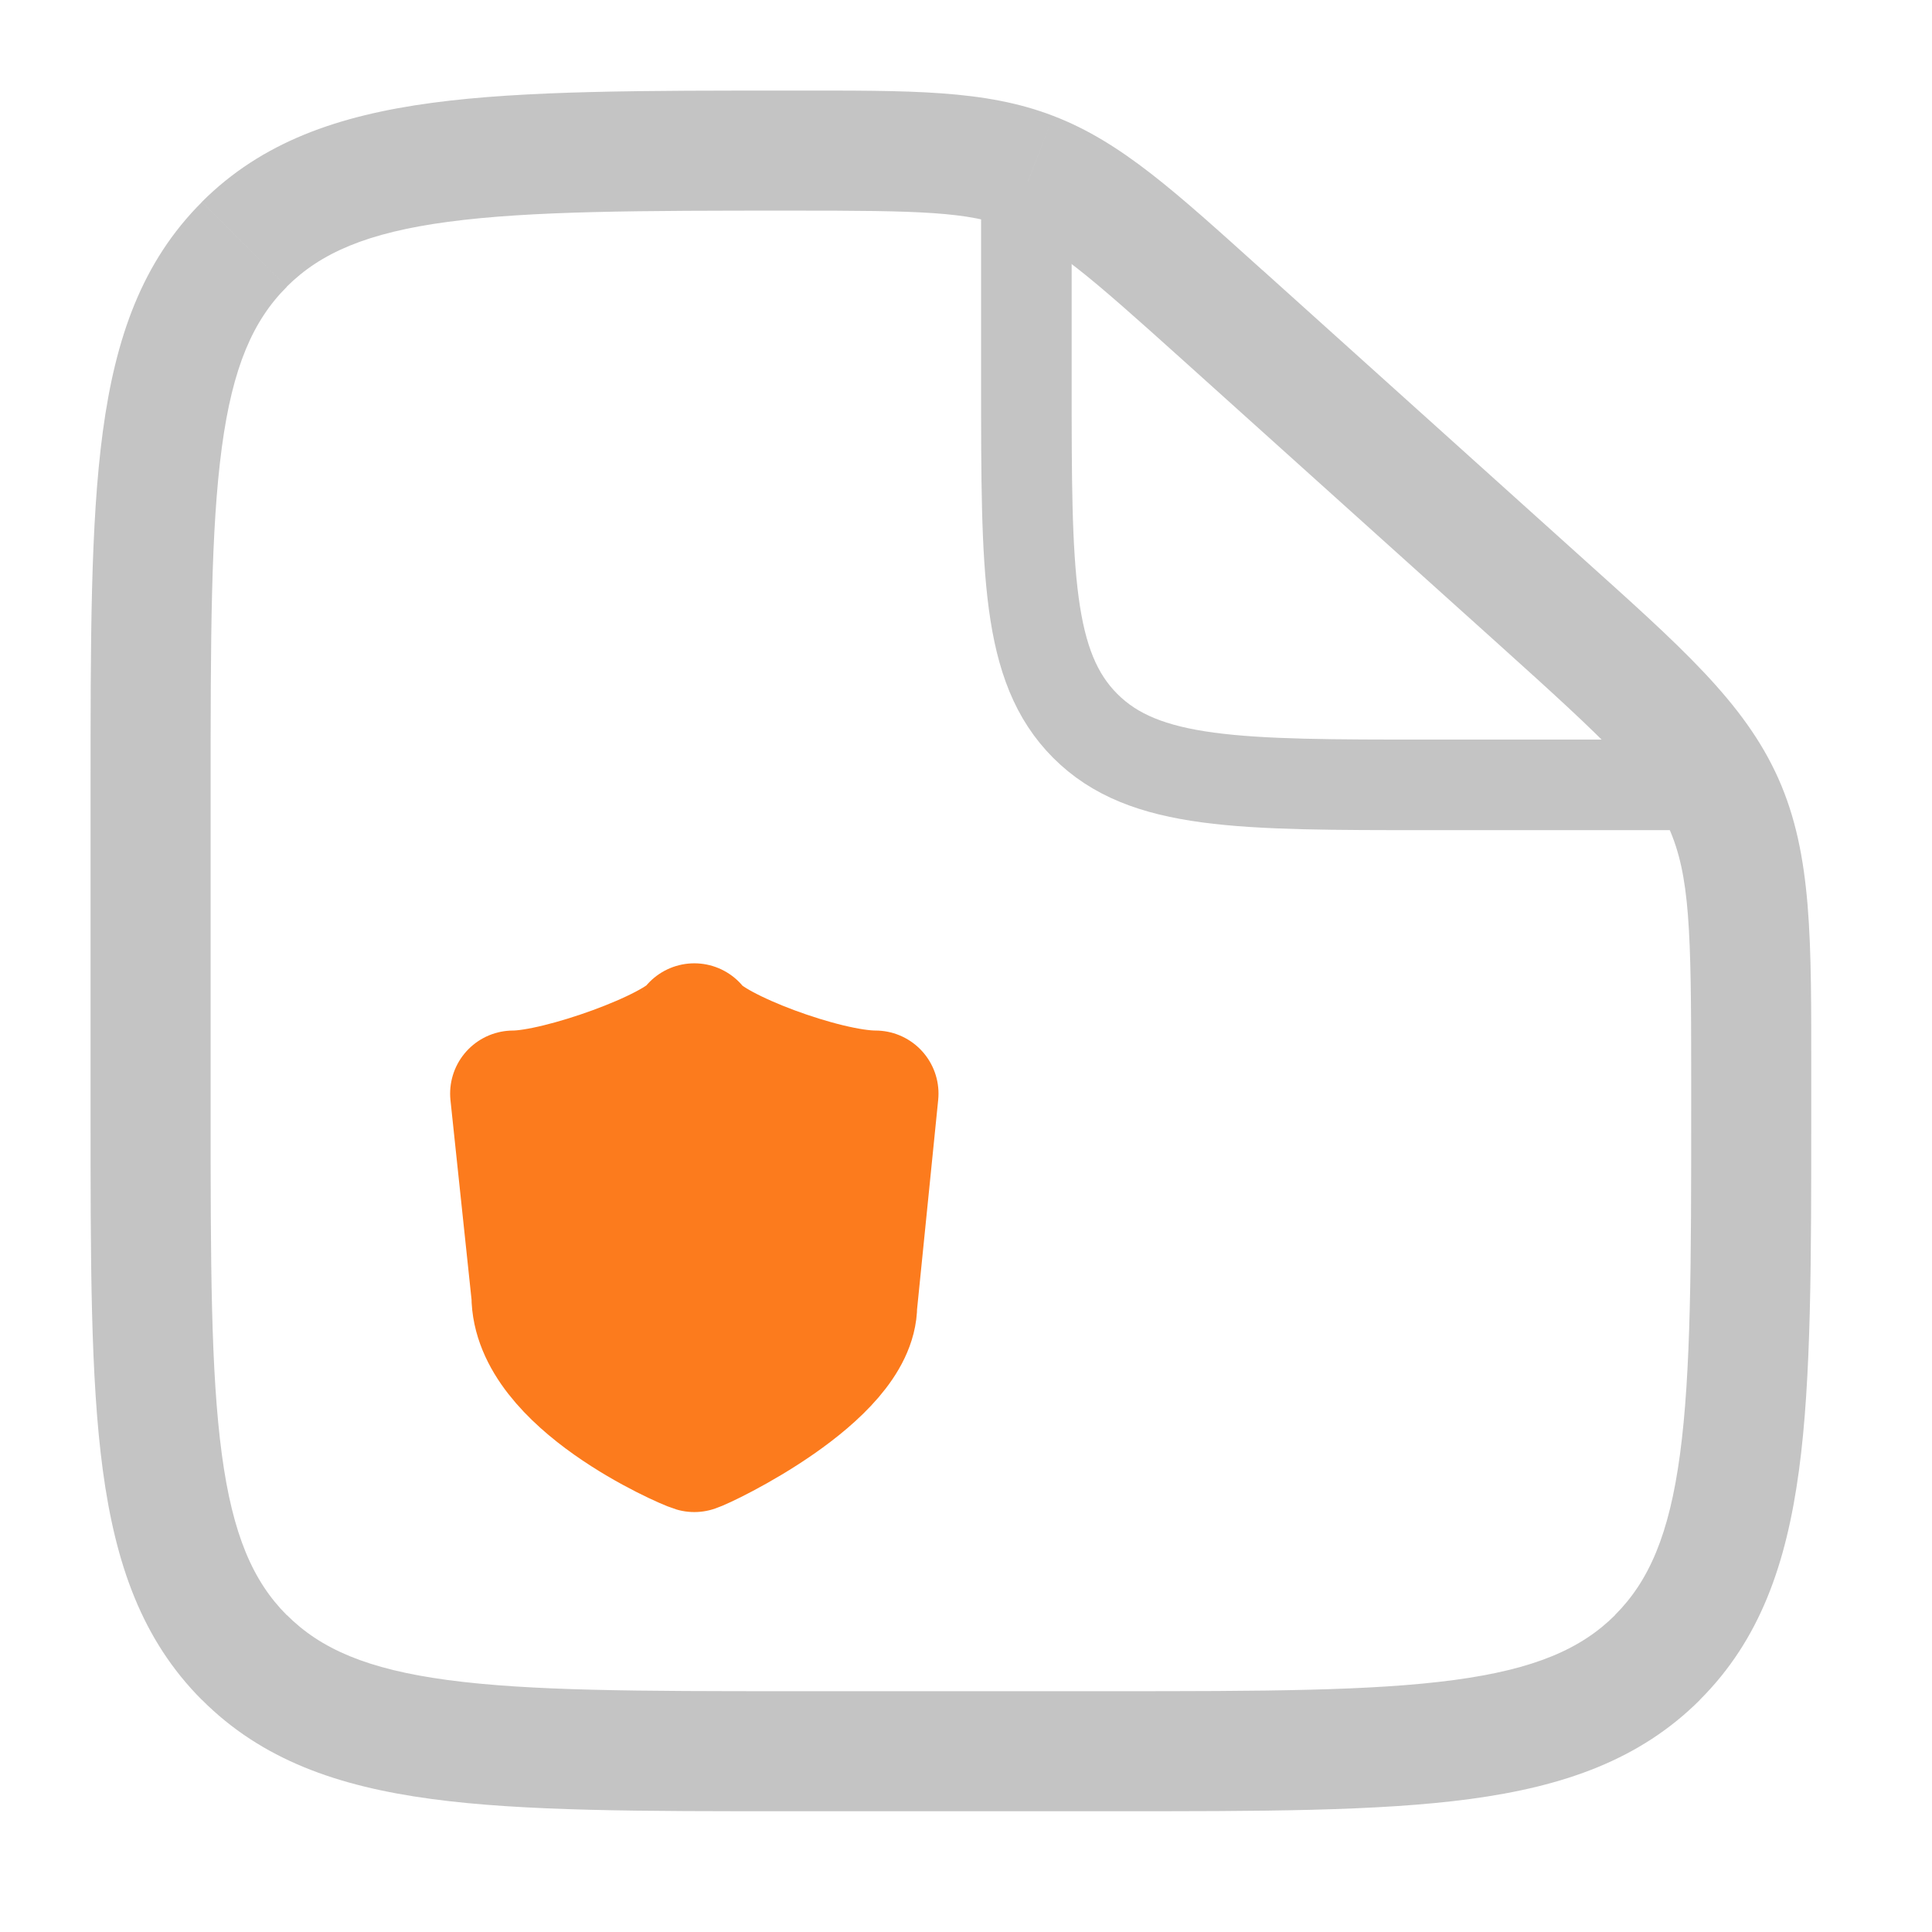 <svg width="64" height="64" viewBox="0 0 64 64" fill="none" xmlns="http://www.w3.org/2000/svg">
<path d="M36.802 56.023H26.198V60H36.802V56.023ZM6.977 36.802V26.198H3V36.802H6.977ZM56.023 35.644V36.802H60V35.644H56.023ZM39.164 11.911L49.66 21.357L52.319 18.398L41.826 8.952L39.164 11.911ZM60 35.644C60 31.166 60.04 28.329 58.913 25.795L55.278 27.415C55.983 29 56.023 30.816 56.023 35.644H60ZM49.66 21.357C53.247 24.586 54.573 25.832 55.278 27.415L58.913 25.795C57.783 23.258 55.649 21.394 52.319 18.398L49.66 21.357ZM26.277 6.977C30.471 6.977 32.054 7.009 33.462 7.55L34.888 3.838C32.629 2.968 30.169 3 26.277 3V6.977ZM41.826 8.955C38.947 6.364 37.147 4.702 34.888 3.838L33.464 7.55C34.875 8.09 36.062 9.119 39.164 11.911L41.826 8.955ZM26.198 56.023C21.142 56.023 17.552 56.018 14.824 55.652C12.16 55.294 10.622 54.621 9.501 53.499L6.69 56.31C8.673 58.298 11.189 59.175 14.297 59.594C17.345 60.005 21.256 60 26.198 60V56.023ZM3 36.802C3 41.744 2.995 45.652 3.406 48.703C3.825 51.811 4.705 54.327 6.688 56.312L9.498 53.502C8.379 52.378 7.706 50.84 7.348 48.173C6.982 45.45 6.977 41.858 6.977 36.802H3ZM36.802 60C41.744 60 45.652 60.005 48.703 59.594C51.81 59.175 54.326 58.295 56.312 56.312L53.502 53.502C52.378 54.621 50.84 55.294 48.173 55.652C45.45 56.018 41.858 56.023 36.802 56.023V60ZM56.023 36.802C56.023 41.858 56.018 45.45 55.652 48.176C55.294 50.84 54.621 52.378 53.499 53.499L56.309 56.31C58.298 54.327 59.175 51.811 59.594 48.703C60.005 45.655 60 41.744 60 36.802H56.023ZM6.977 26.198C6.977 21.142 6.982 17.552 7.348 14.824C7.706 12.16 8.379 10.622 9.501 9.501L6.69 6.691C4.702 8.674 3.825 11.19 3.406 14.297C2.995 17.346 3 21.256 3 26.198H6.977ZM26.277 3C21.306 3 17.38 2.995 14.318 3.406C11.197 3.825 8.673 4.705 6.688 6.688L9.498 9.498C10.622 8.379 12.162 7.706 14.845 7.348C17.584 6.982 21.195 6.977 26.277 6.977V3Z" fill="#C4C4C4"/>
<path d="M34 6V12.667C34 18.952 34 22.096 35.952 24.048C37.904 26 41.048 26 47.333 26H58" stroke="#C4C4C4" stroke-width="3"/>
<path d="M23 34C22.417 34.834 18.523 36.227 17 36.227L17.706 42.909C17.706 45.751 22.667 47.904 23 48C23.333 47.908 28.294 45.537 28.294 43.227L29 36.227C27.333 36.227 23.587 34.834 23 34Z" fill="#FC7B1D" stroke="#FC7B1D" stroke-width="4.178" stroke-linejoin="round"/>
</svg>
